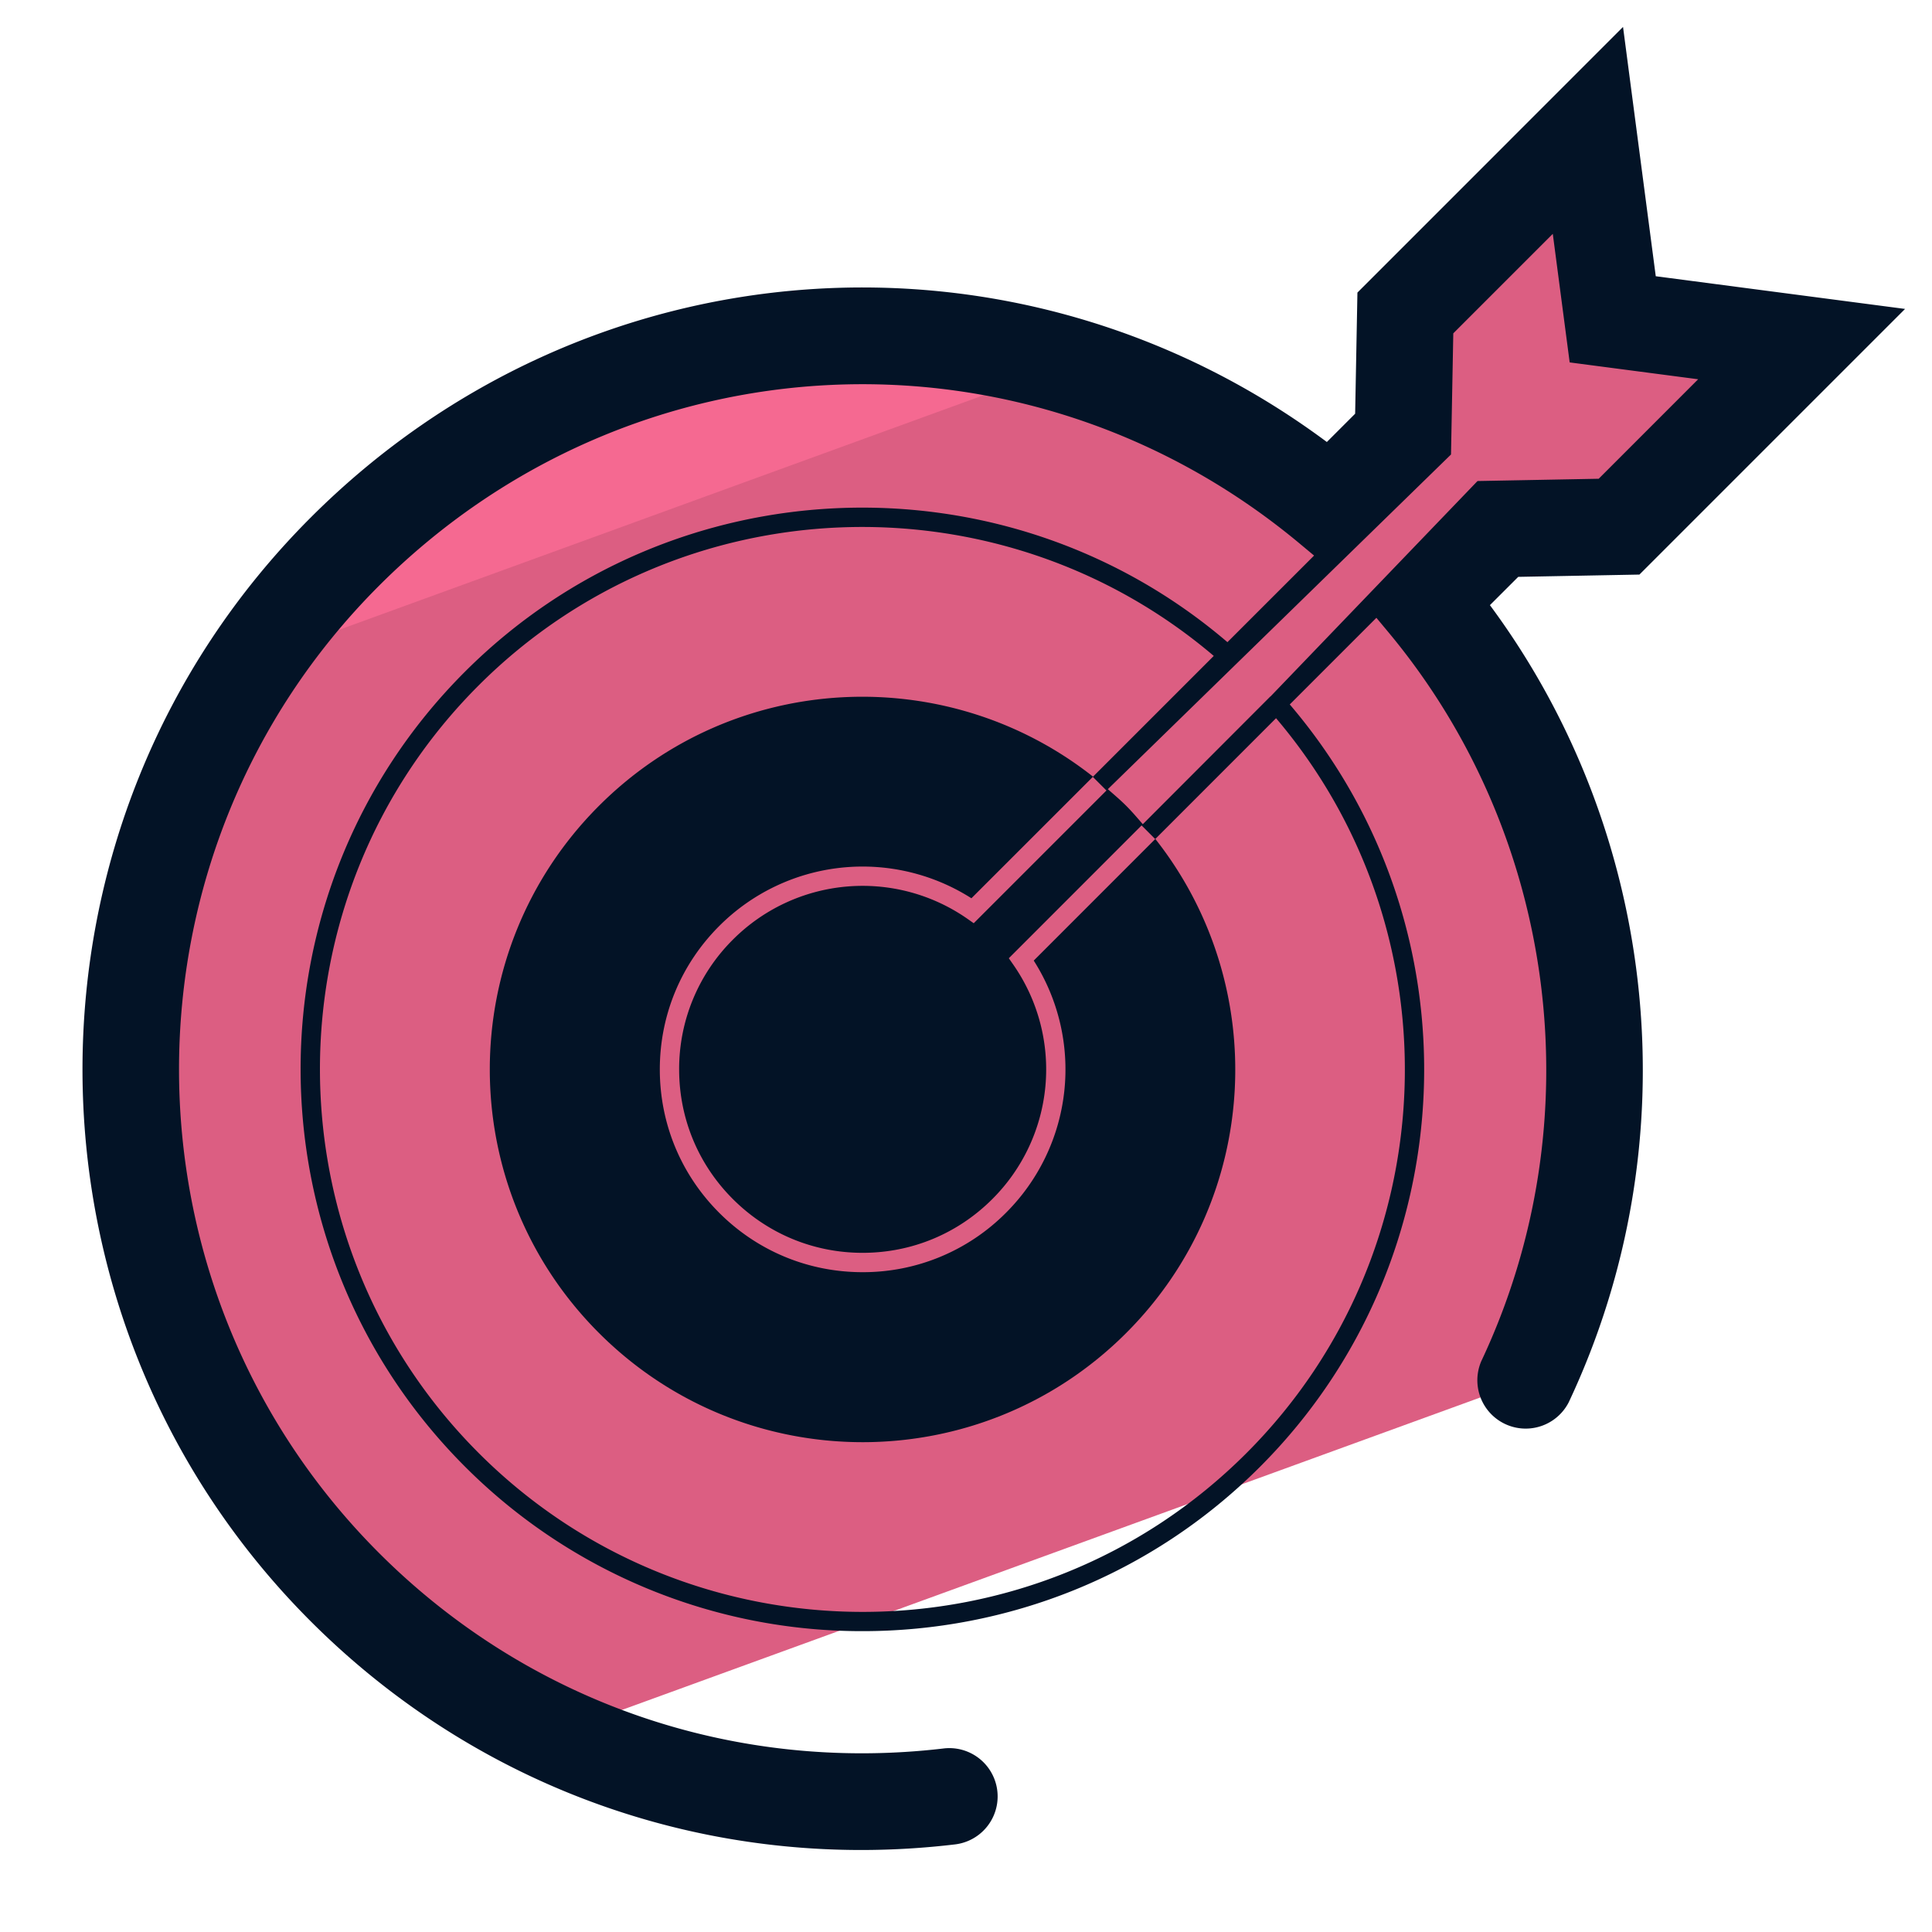 <svg xmlns="http://www.w3.org/2000/svg" version="1" viewBox="0 0 50 50"><path fill="#DC5E82" d="M14.4 44.87l25.05-9.118c3.076-6.526 2.233-14.44-2.559-20.19l1.874-1.874 3.135-.059 4.725-4.724-4.889-.641-.641-4.889L36.371 8.1l-.059 3.135-1.874 1.874c-7.444-6.205-18.527-5.818-25.513 1.168-7.4 7.4-7.4 19.398 0 26.798A18.889 18.889 0 0014.4 44.87z"/><path fill="#F56991" d="M27.561 9.462c-6.406-1.839-13.587-.255-18.634 4.792a19.024 19.024 0 00-2.329 2.838l20.963-7.63z"/><g fill="#031326"><path d="M39.292 14.929l3.136-.059 6.875-6.875-6.452-.846-.847-6.452-6.874 6.875-.059 3.135-.732.732c-8.019-5.967-19.134-5.21-26.298 1.955-7.875 7.875-7.875 20.689 0 28.565 3.827 3.828 8.917 5.919 14.249 5.919a20.653 20.653 0 002.426-.145 1.25 1.25 0 10-.295-2.483c-5.429.641-10.753-1.2-14.613-5.06-6.9-6.901-6.9-18.129 0-25.03 6.516-6.514 16.761-6.984 23.828-1.092l.372.31-2.242 2.241c-5.746-4.913-14.368-4.599-19.736.768-5.669 5.669-5.667 14.898.006 20.571a14.502 14.502 0 0010.29 4.256c3.723 0 7.447-1.417 10.281-4.251 5.367-5.367 5.681-13.984.772-19.732l2.242-2.242.31.372c4.384 5.26 5.328 12.665 2.405 18.865a1.251 1.251 0 002.262 1.066c3.172-6.729 2.353-14.702-2.039-20.631l.733-.732zm-7.038 22.682c-5.477 5.476-14.386 5.472-19.864-.005-5.478-5.479-5.48-14.389-.006-19.864 5.173-5.174 13.477-5.485 19.028-.767l-3.13 3.13.353.353-3.435 3.435-.171-.12a4.743 4.743 0 00-6.062.545 4.719 4.719 0 00-1.391 3.357c0 1.269.494 2.461 1.391 3.357.897.896 2.089 1.391 3.357 1.391s2.46-.494 3.357-1.391a4.739 4.739 0 00.546-6.062l-.119-.171 3.436-3.437.353.353 3.127-3.128c4.714 5.551 4.403 13.852-.77 19.024zm.629-19.589c-.002.002-.004.001-.006.002l-3.301 3.306c-.14-.16-.277-.323-.43-.476s-.315-.289-.475-.43l8.881-8.662.059-3.135 2.575-2.575.437 3.327 3.325.436-2.574 2.575-3.136.059-5.355 5.573z"/><path d="M26.034 31.387a5.213 5.213 0 01-3.71 1.537c-1.402 0-2.72-.546-3.711-1.537s-1.537-2.309-1.537-3.711c0-1.401.546-2.719 1.537-3.71a5.242 5.242 0 016.527-.719l3.148-3.147c-3.787-2.988-9.292-2.74-12.786.754-3.768 3.768-3.768 9.877 0 13.644s9.877 3.768 13.644 0c3.495-3.495 3.742-9 .754-12.786l-3.147 3.148a5.24 5.24 0 01-.719 6.527z"/></g></svg>